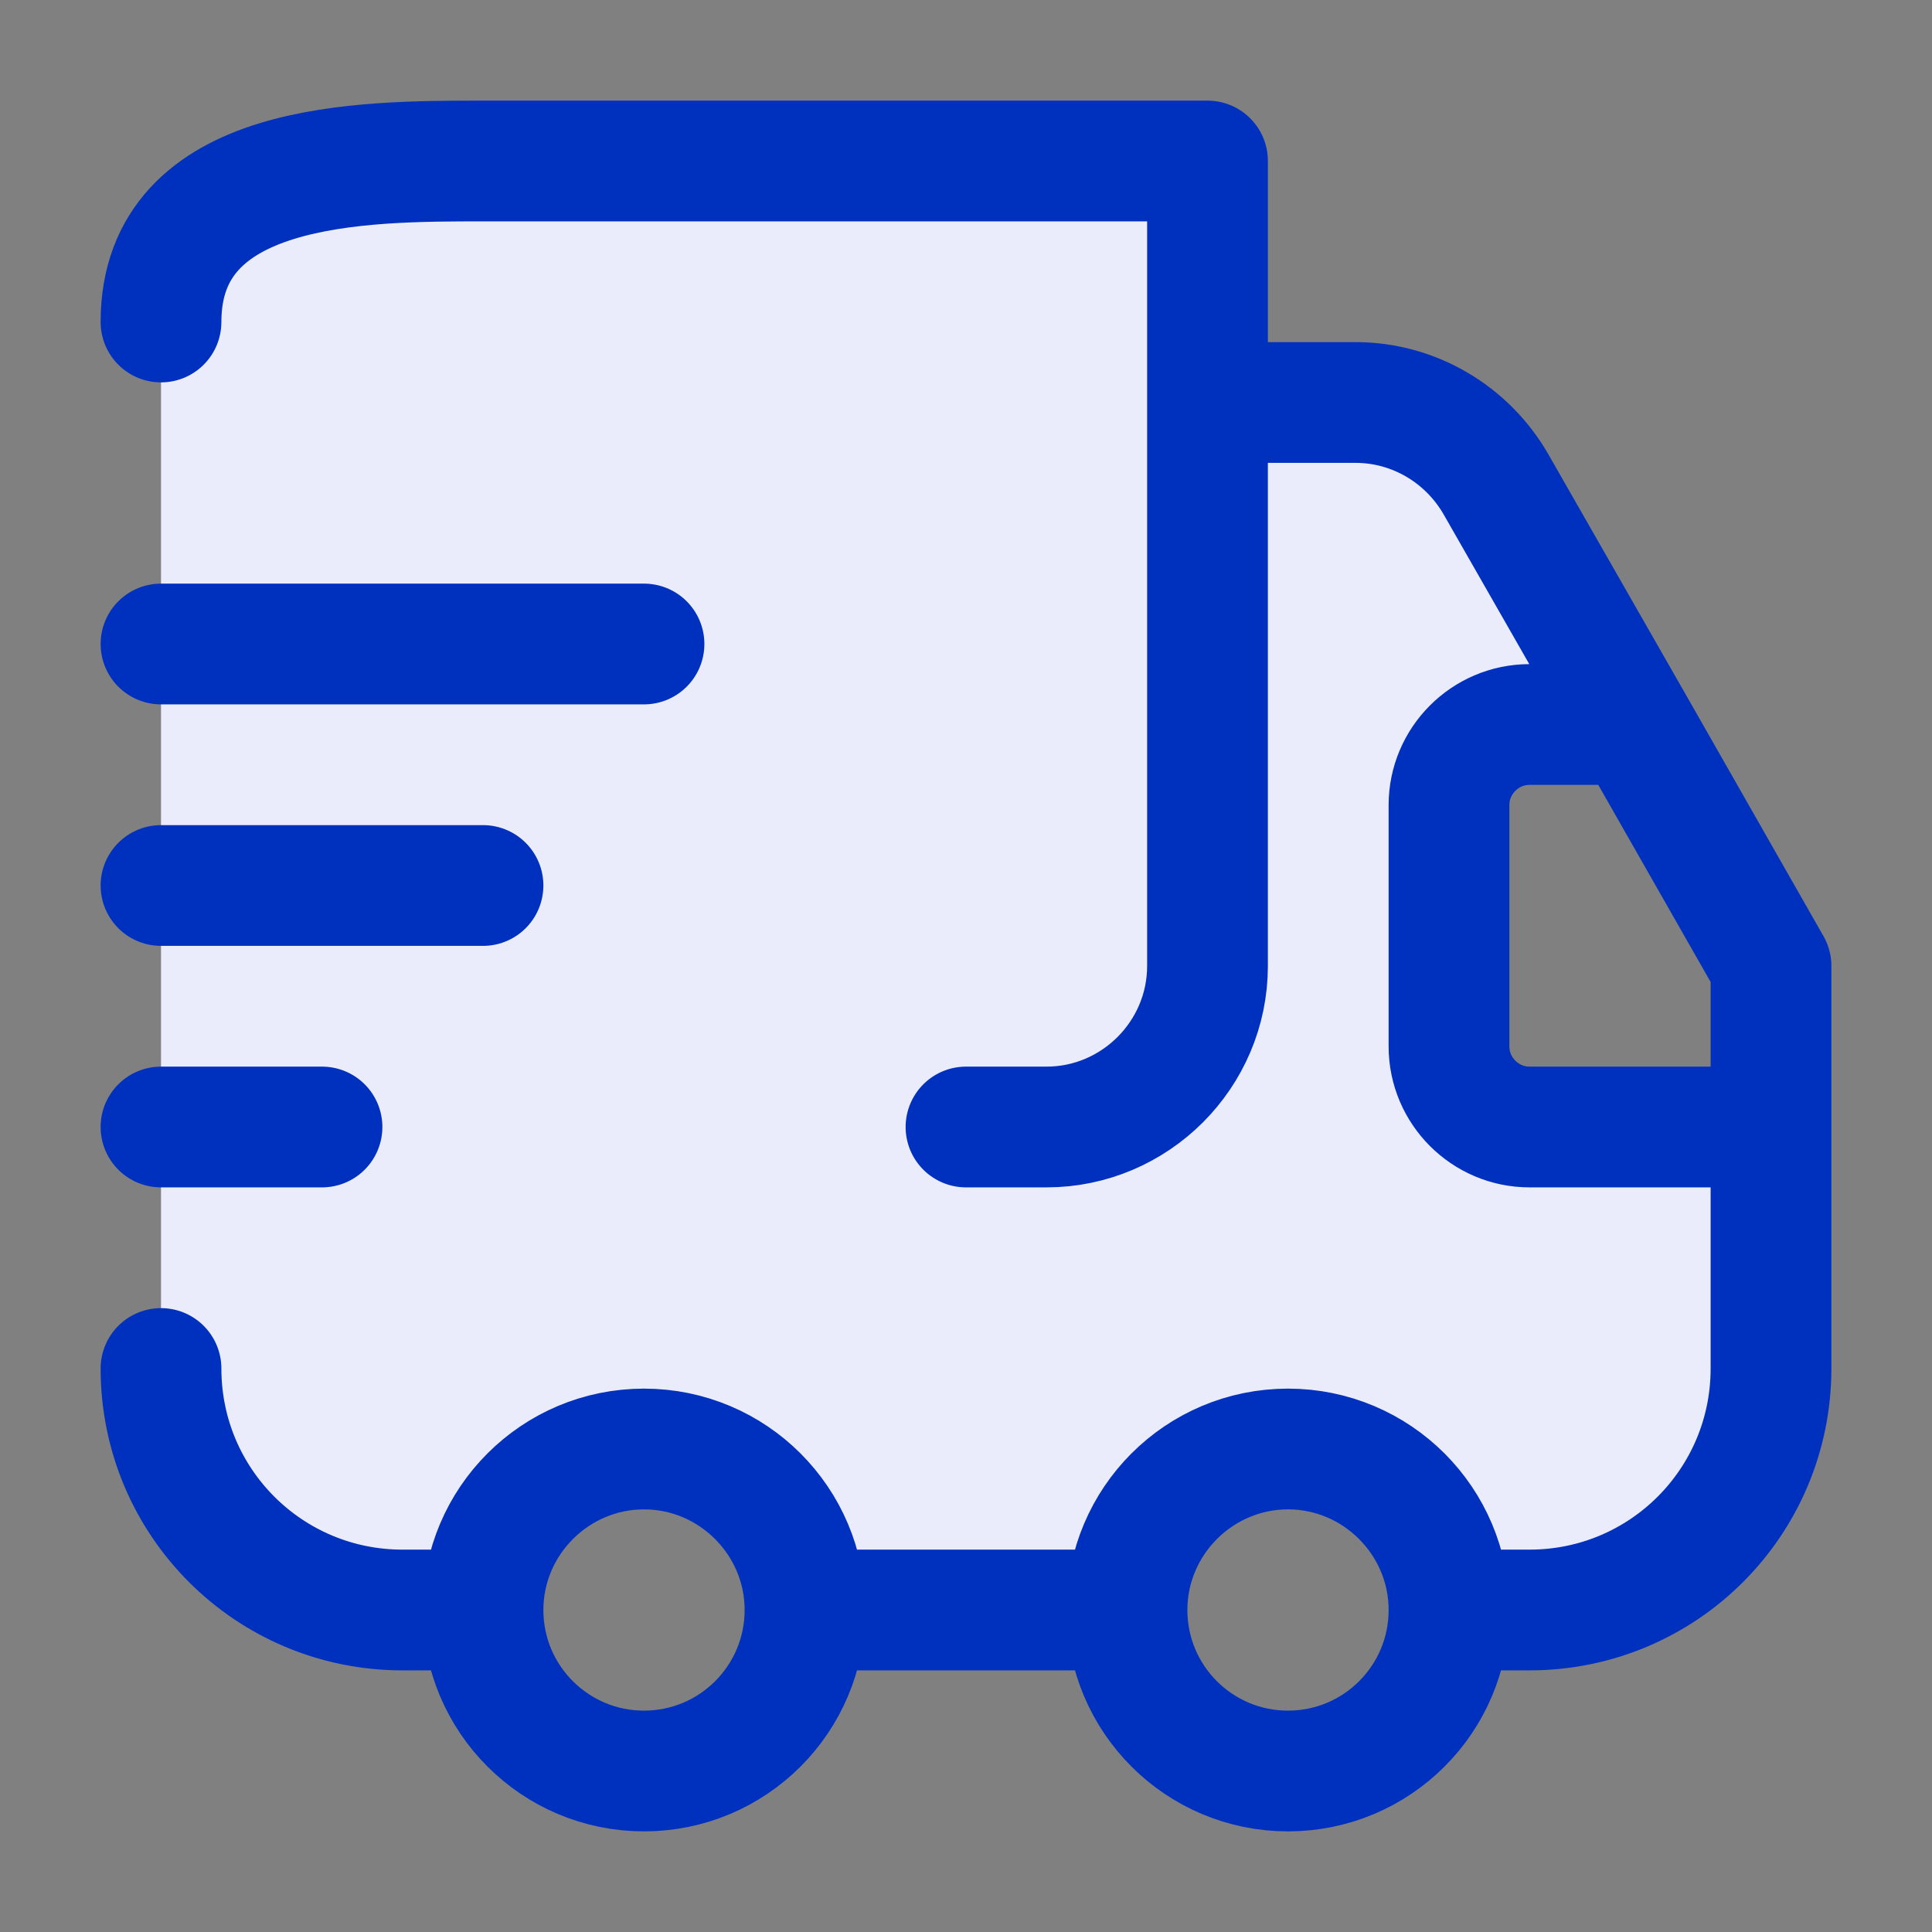 <svg width="24" height="24" viewBox="0 0 24 24" fill="none" xmlns="http://www.w3.org/2000/svg">
<rect x="0" y="0" width="24" height="24" fill="#808080" stroke="none"/>
<path d="M15 5V2H6C4.5 2 2 2 2 4V17C2 18.66 3.34 20 5 20H6C6 18.895 6.895 18 8 18C9.105 18 10 18.895 10 20H14C14 18.895 14.895 18 16 18C17.105 18 18 18.895 18 20H19C20.66 20 22 18.66 22 17V14H19C18.45 14 18 13.55 18 13V10C18 9.45 18.45 9 19 9H20.29L18.58 6.01C18.22 5.39 17.56 5 16.84 5H15Z" fill="#EAECFB"/>
<path fill-rule="evenodd" clip-rule="evenodd" d="M10 20C10 18.895 9.105 18 8 18C6.895 18 6 18.895 6 20C6 18.9 6.9 18 8 18C9.1 18 10 18.9 10 20ZM14 20C14 18.895 14.895 18 16 18C14.9 18 14 18.9 14 20ZM16 18C17.1 18 18 18.9 18 20C18 18.895 17.105 18 16 18Z" fill="#EAECFB"/>
<path d="M12 14H13C14.1 14 15 13.1 15 12M15 12V2H6C4.5 2 2 2 2 4M15 12V5H16.84C17.56 5 18.22 5.39 18.58 6.01L20.29 9M2 17C2 18.66 3.34 20 5 20H6M6 20C6 18.9 6.9 18 8 18M6 20C6 21.105 6.895 22 8 22C9.105 22 10 21.105 10 20M6 20C6 18.895 6.895 18 8 18M8 18C9.1 18 10 18.9 10 20M8 18C9.105 18 10 18.895 10 20M10 20H14M14 20C14 18.9 14.9 18 16 18M14 20C14 21.105 14.895 22 16 22C17.105 22 18 21.105 18 20M14 20C14 18.895 14.895 18 16 18M16 18C17.1 18 18 18.9 18 20M16 18C17.105 18 18 18.895 18 20M18 20H19C20.66 20 22 18.66 22 17V14M22 14H19C18.45 14 18 13.55 18 13V10C18 9.45 18.45 9 19 9H20.29M22 14V12L20.29 9M2 8H8M2 11H6M2 14H4" stroke="#0031BE" stroke-width="1.5" stroke-linecap="round" stroke-linejoin="round"/>
</svg>
